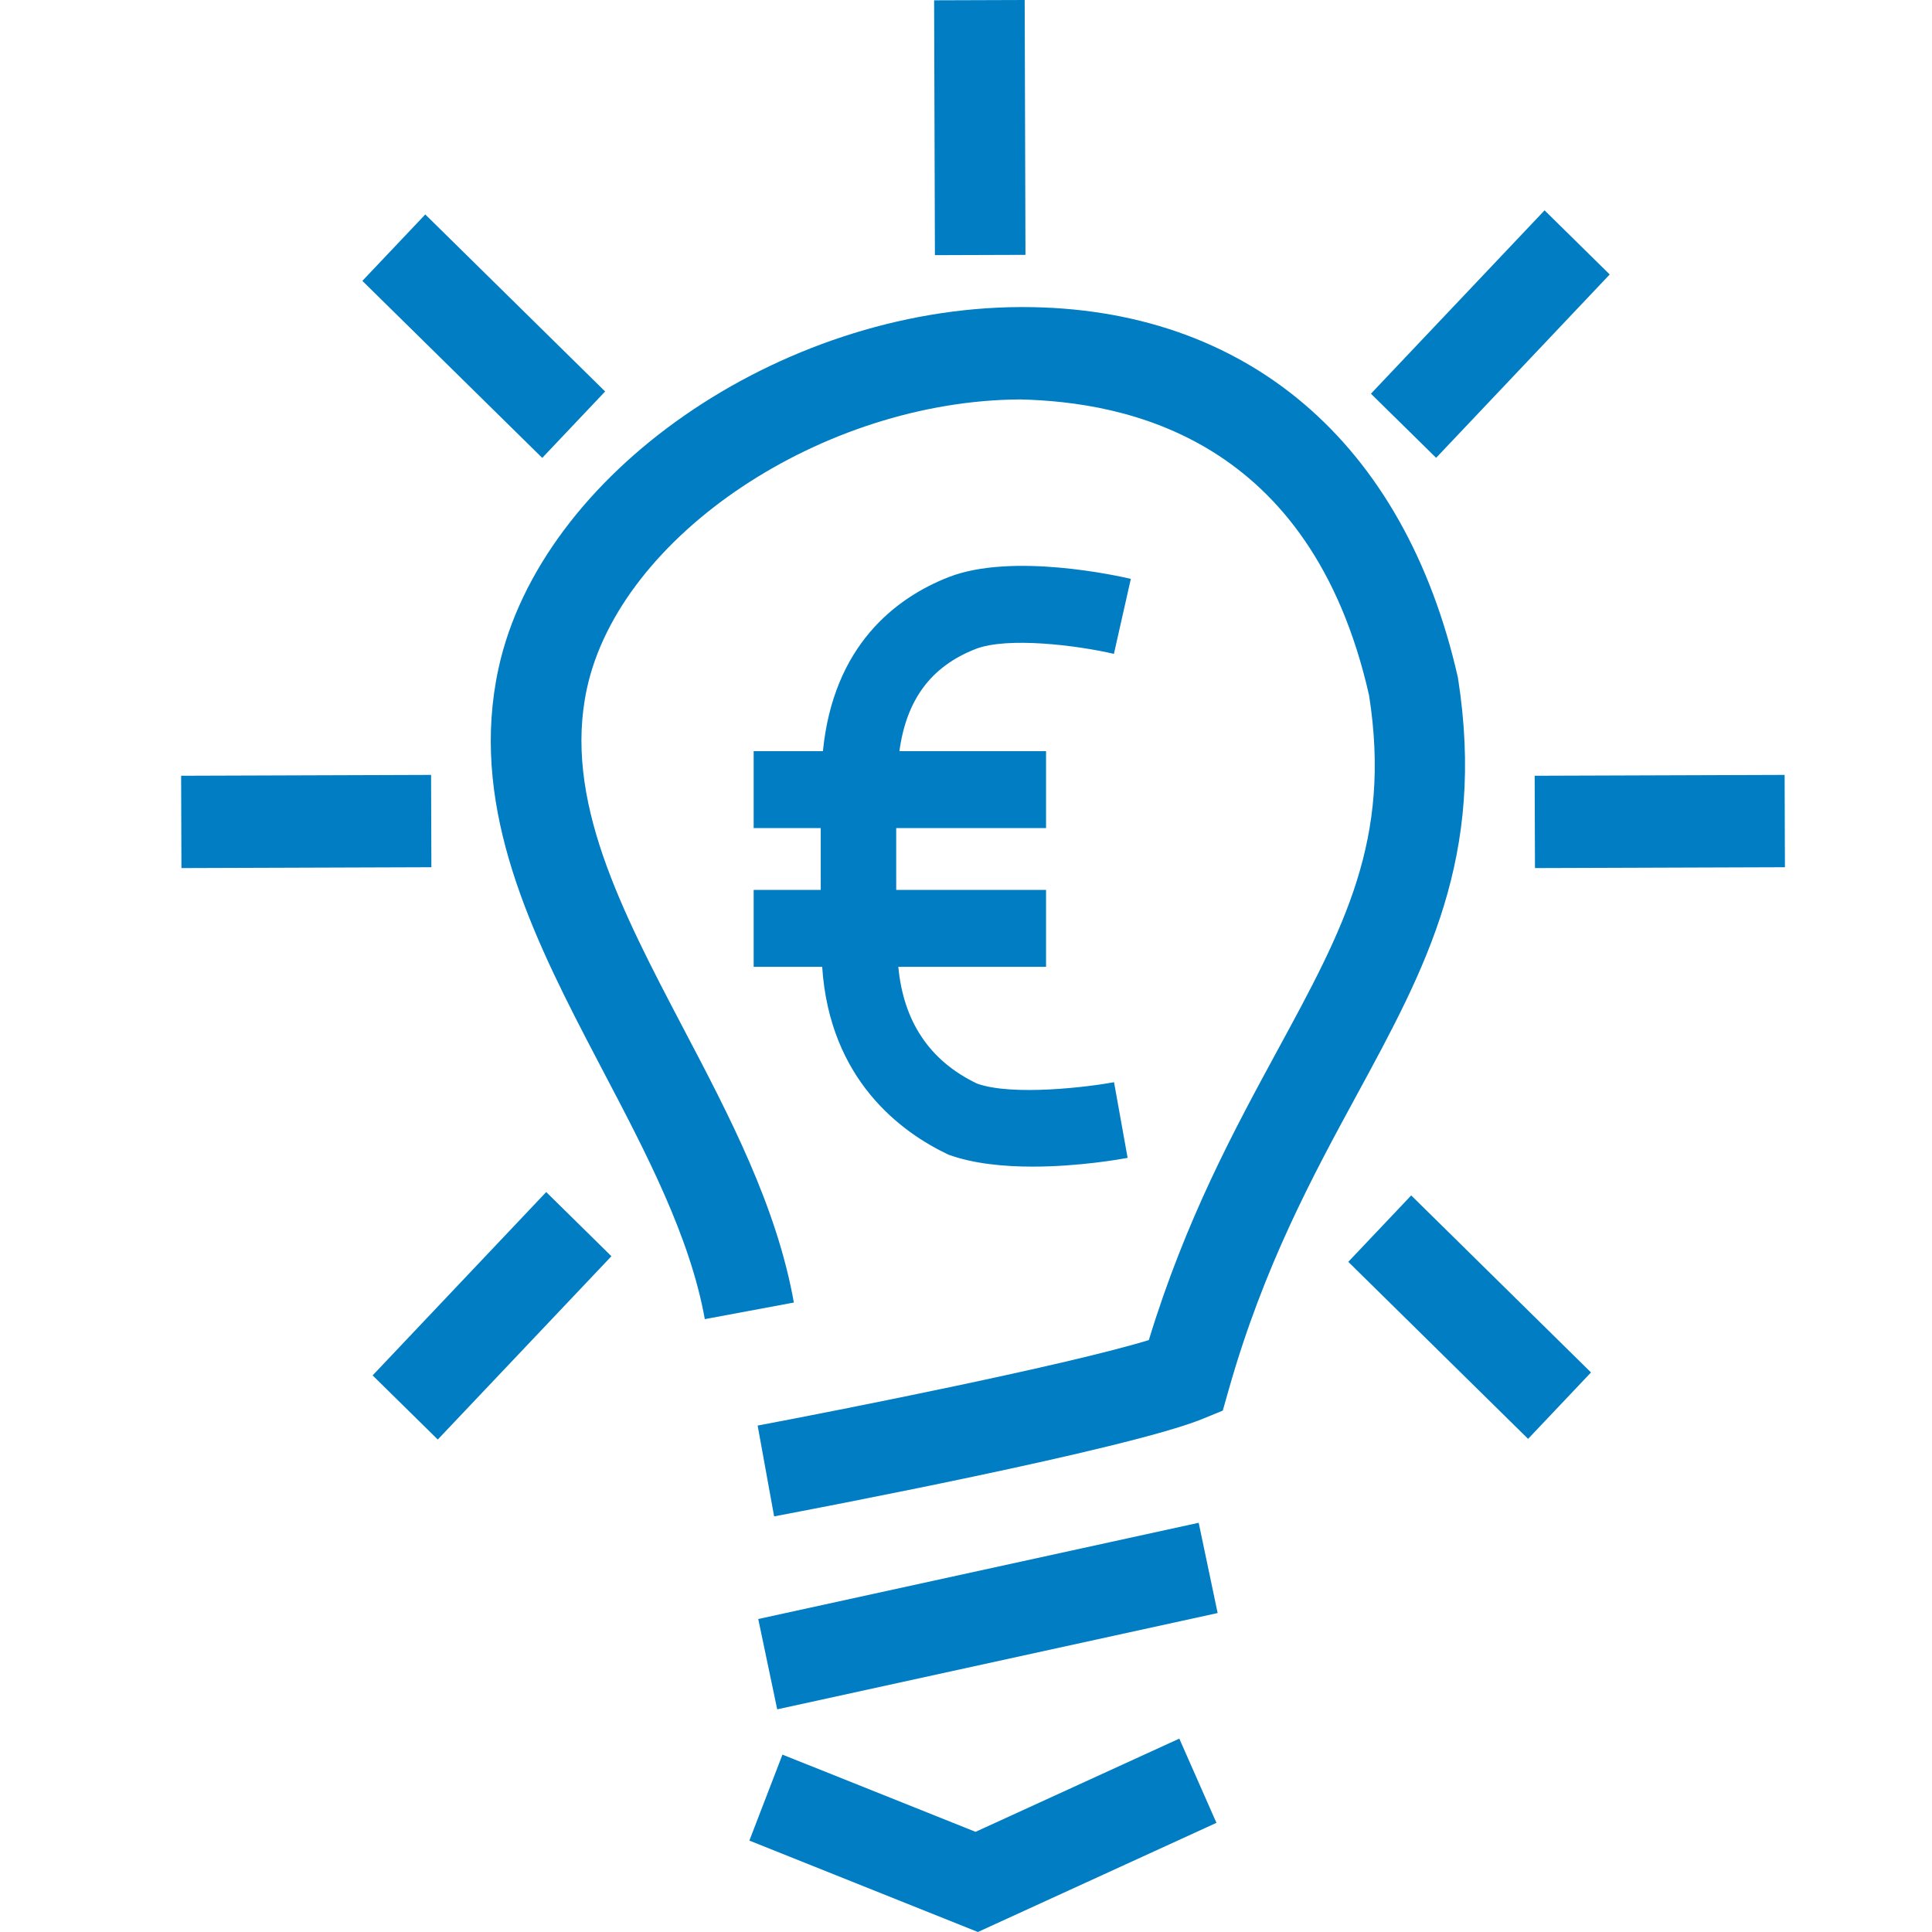 <?xml version="1.0" encoding="UTF-8"?>
<svg width="32px" height="32px" viewBox="0 0 32 32" version="1.1" xmlns="http://www.w3.org/2000/svg" xmlns:xlink="http://www.w3.org/1999/xlink">
    <title>Euro Converted/Smart Money Euro/Smart Money Euro</title>
    <g id="Euro-Converted/Smart-Money-Euro/Smart-Money-Euro" stroke="none" stroke-width="1" fill="none" fill-rule="evenodd">
        <path d="M16.937,5.086 C20.639,5.086 23.266,7.321 24.148,11.225 C24.614,14.193 23.622,16.02 22.472,18.137 C21.751,19.463 20.934,20.967 20.355,23.005 L20.253,23.364 L19.914,23.503 C18.682,24.005 13.418,25.003 12.822,25.116 L12.549,23.612 C13.986,23.341 17.676,22.61 19.028,22.196 C19.642,20.189 20.446,18.71 21.16,17.395 C22.258,15.374 23.052,13.913 22.676,11.517 C21.709,7.241 18.644,6.658 16.902,6.616 C13.626,6.631 10.27,8.869 9.721,11.405 C9.325,13.233 10.294,15.08 11.32,17.036 C12.079,18.48 12.863,19.974 13.149,21.574 L11.674,21.849 C11.429,20.484 10.702,19.098 9.998,17.757 L9.721,17.227 C8.708,15.277 7.783,13.257 8.256,11.075 C8.956,7.847 12.912,5.104 16.895,5.086 L16.937,5.086 Z M9.047,19.744 L10.127,20.807 L7.251,23.843 L6.172,22.781 L9.047,19.744 Z M23.374,19.8 L26.352,22.732 L25.31,23.832 L22.332,20.9 L23.374,19.8 Z M18.73,9.588 L18.45,10.83 C17.844,10.689 16.686,10.543 16.157,10.75 C15.409,11.044 15.012,11.6 14.897,12.442 L17.326,12.442 L17.326,13.716 L14.844,13.716 L14.844,14.74 L17.326,14.74 L17.326,16.014 L14.879,16.014 C14.963,16.909 15.388,17.568 16.184,17.948 C16.773,18.158 18.025,18.004 18.452,17.925 L18.677,19.178 C18.559,19.2 17.868,19.323 17.104,19.323 C16.627,19.323 16.122,19.275 15.71,19.125 C14.928,18.756 13.742,17.889 13.618,16.014 L12.483,16.014 L12.483,14.74 L13.594,14.74 L13.594,13.716 L12.483,13.716 L12.483,12.442 L13.63,12.442 C13.803,10.697 14.827,9.907 15.707,9.561 C16.763,9.145 18.532,9.541 18.73,9.588 Z M29.559,12.835 L29.564,14.364 L25.424,14.378 L25.419,12.849 L29.559,12.835 Z M7.14,12.835 L7.145,14.364 L3.005,14.378 L3,12.849 L7.14,12.835 Z M7.044,3.552 L10.023,6.484 L8.981,7.584 L6.002,4.652 L7.044,3.552 Z M25.583,3.484 L26.662,4.546 L23.787,7.583 L22.707,6.521 L25.583,3.484 Z M16.972,0 L16.985,4.221 L15.485,4.226 L15.472,0.005 L16.972,0 Z M12.559,26.816 L12.873,28.312 L20.168,26.717 L19.854,25.222 L12.559,26.816 Z M16.158,30.341 L12.96,29.062 L12.412,30.486 L16.197,32 L20.148,30.192 L19.533,28.797 L16.158,30.341 Z" id="🎨-Color" fill="#007DC3"></path>
    </g>
</svg>